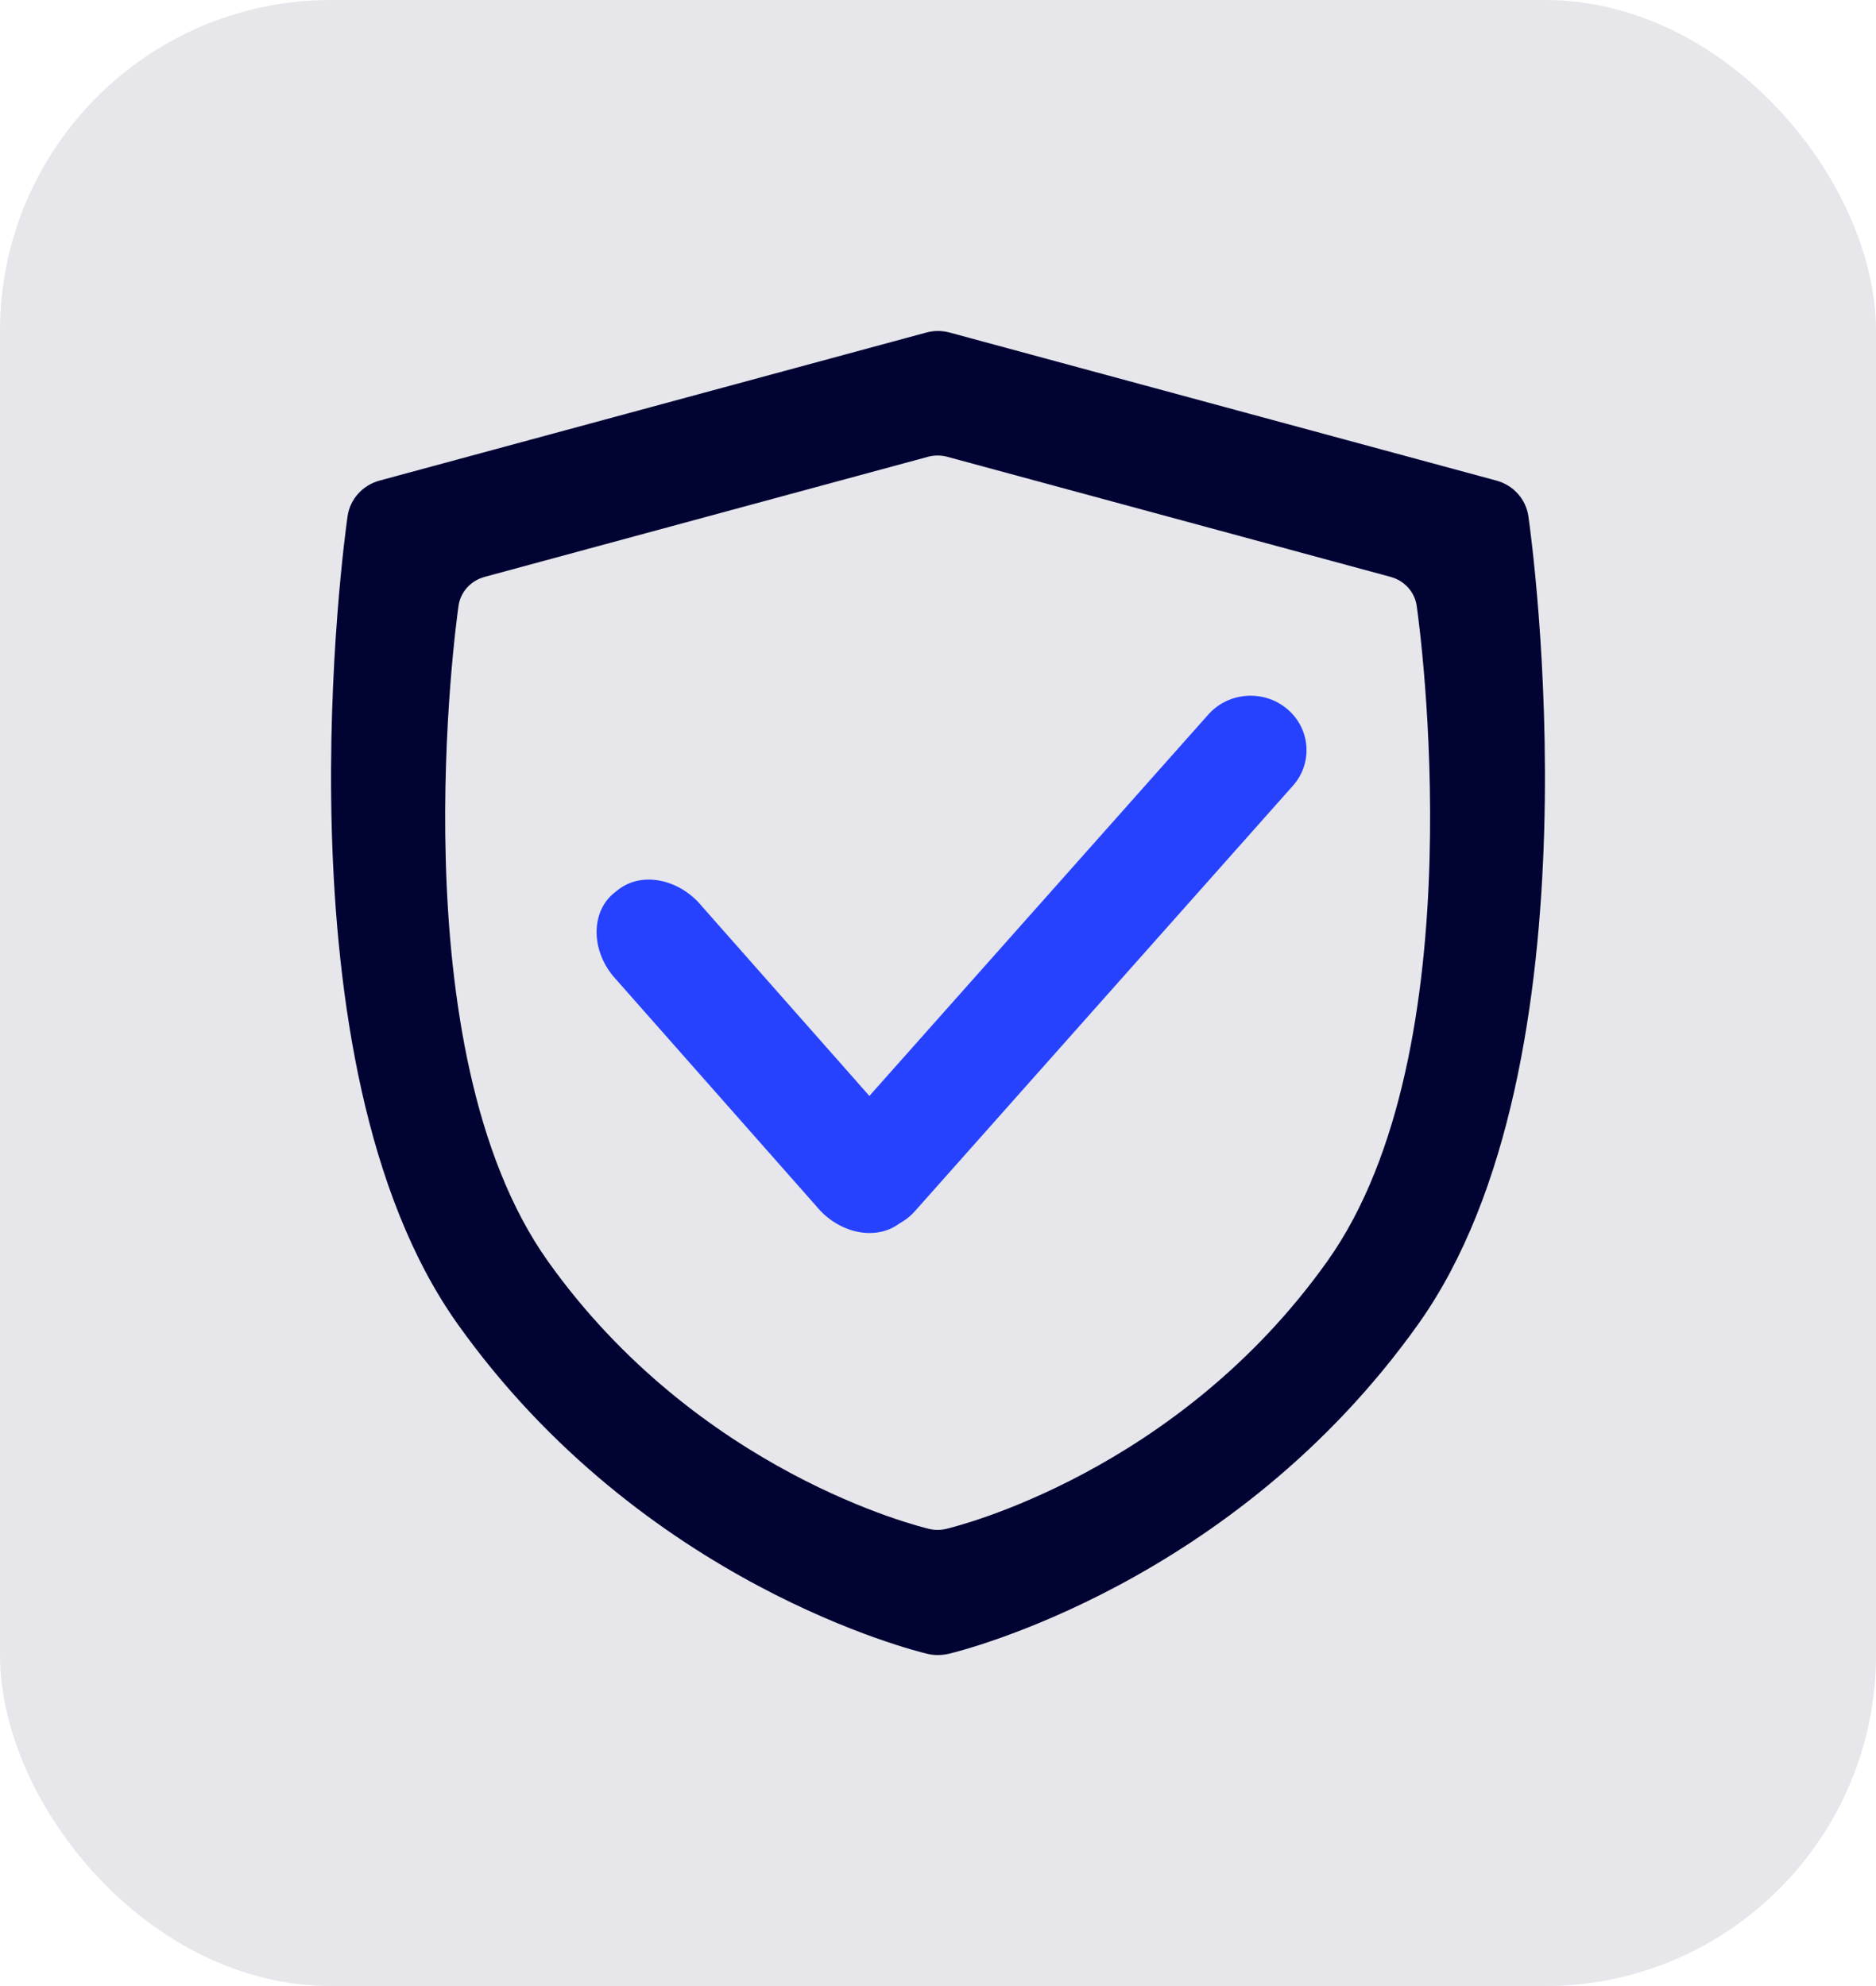 <svg xmlns="http://www.w3.org/2000/svg" width="34" height="36" viewBox="0 0 34 36" fill="none"><rect width="34" height="36" rx="6" fill="#E6E6EB"></rect><path d="M27.7 9.359C27.656 9.049 27.428 8.794 27.119 8.711L17.215 6.029C17.073 5.99 16.925 5.99 16.784 6.029L6.88 8.711C6.571 8.795 6.343 9.049 6.299 9.359C6.242 9.761 4.931 19.267 8.291 23.996C11.648 28.719 16.601 29.929 16.81 29.979C16.872 29.994 16.936 30 16.999 30C17.062 30 17.127 29.992 17.189 29.979C17.398 29.929 22.351 28.719 25.708 23.996C29.069 19.267 27.759 9.761 27.7 9.359ZM24.058 22.859C21.335 26.692 17.316 27.674 17.146 27.714C17.096 27.726 17.044 27.732 16.993 27.732C16.943 27.732 16.891 27.726 16.84 27.714C16.67 27.674 12.652 26.692 9.928 22.859C7.201 19.021 8.264 11.309 8.31 10.982C8.346 10.73 8.532 10.525 8.783 10.457L16.818 8.28C16.933 8.249 17.055 8.249 17.168 8.28L25.203 10.457C25.454 10.525 25.64 10.732 25.676 10.982C25.723 11.309 26.787 19.021 24.058 22.859Z" fill="#010333"></path><path d="M14.794 21.863L11.108 17.689C10.701 17.189 10.716 16.507 11.143 16.176L11.208 16.125C11.634 15.793 12.316 15.931 12.724 16.431L16.41 20.606C16.817 21.106 16.802 21.788 16.375 22.119L16.31 22.169C15.884 22.502 15.202 22.363 14.794 21.863Z" fill="#2642FF"></path><path d="M21.899 12.952L15.047 20.664C14.681 21.076 14.728 21.699 15.151 22.055L15.152 22.056C15.575 22.412 16.215 22.367 16.581 21.955L23.432 14.243C23.798 13.832 23.752 13.209 23.329 12.852L23.328 12.851C22.904 12.495 22.265 12.54 21.899 12.952Z" fill="#2642FF"></path></svg>